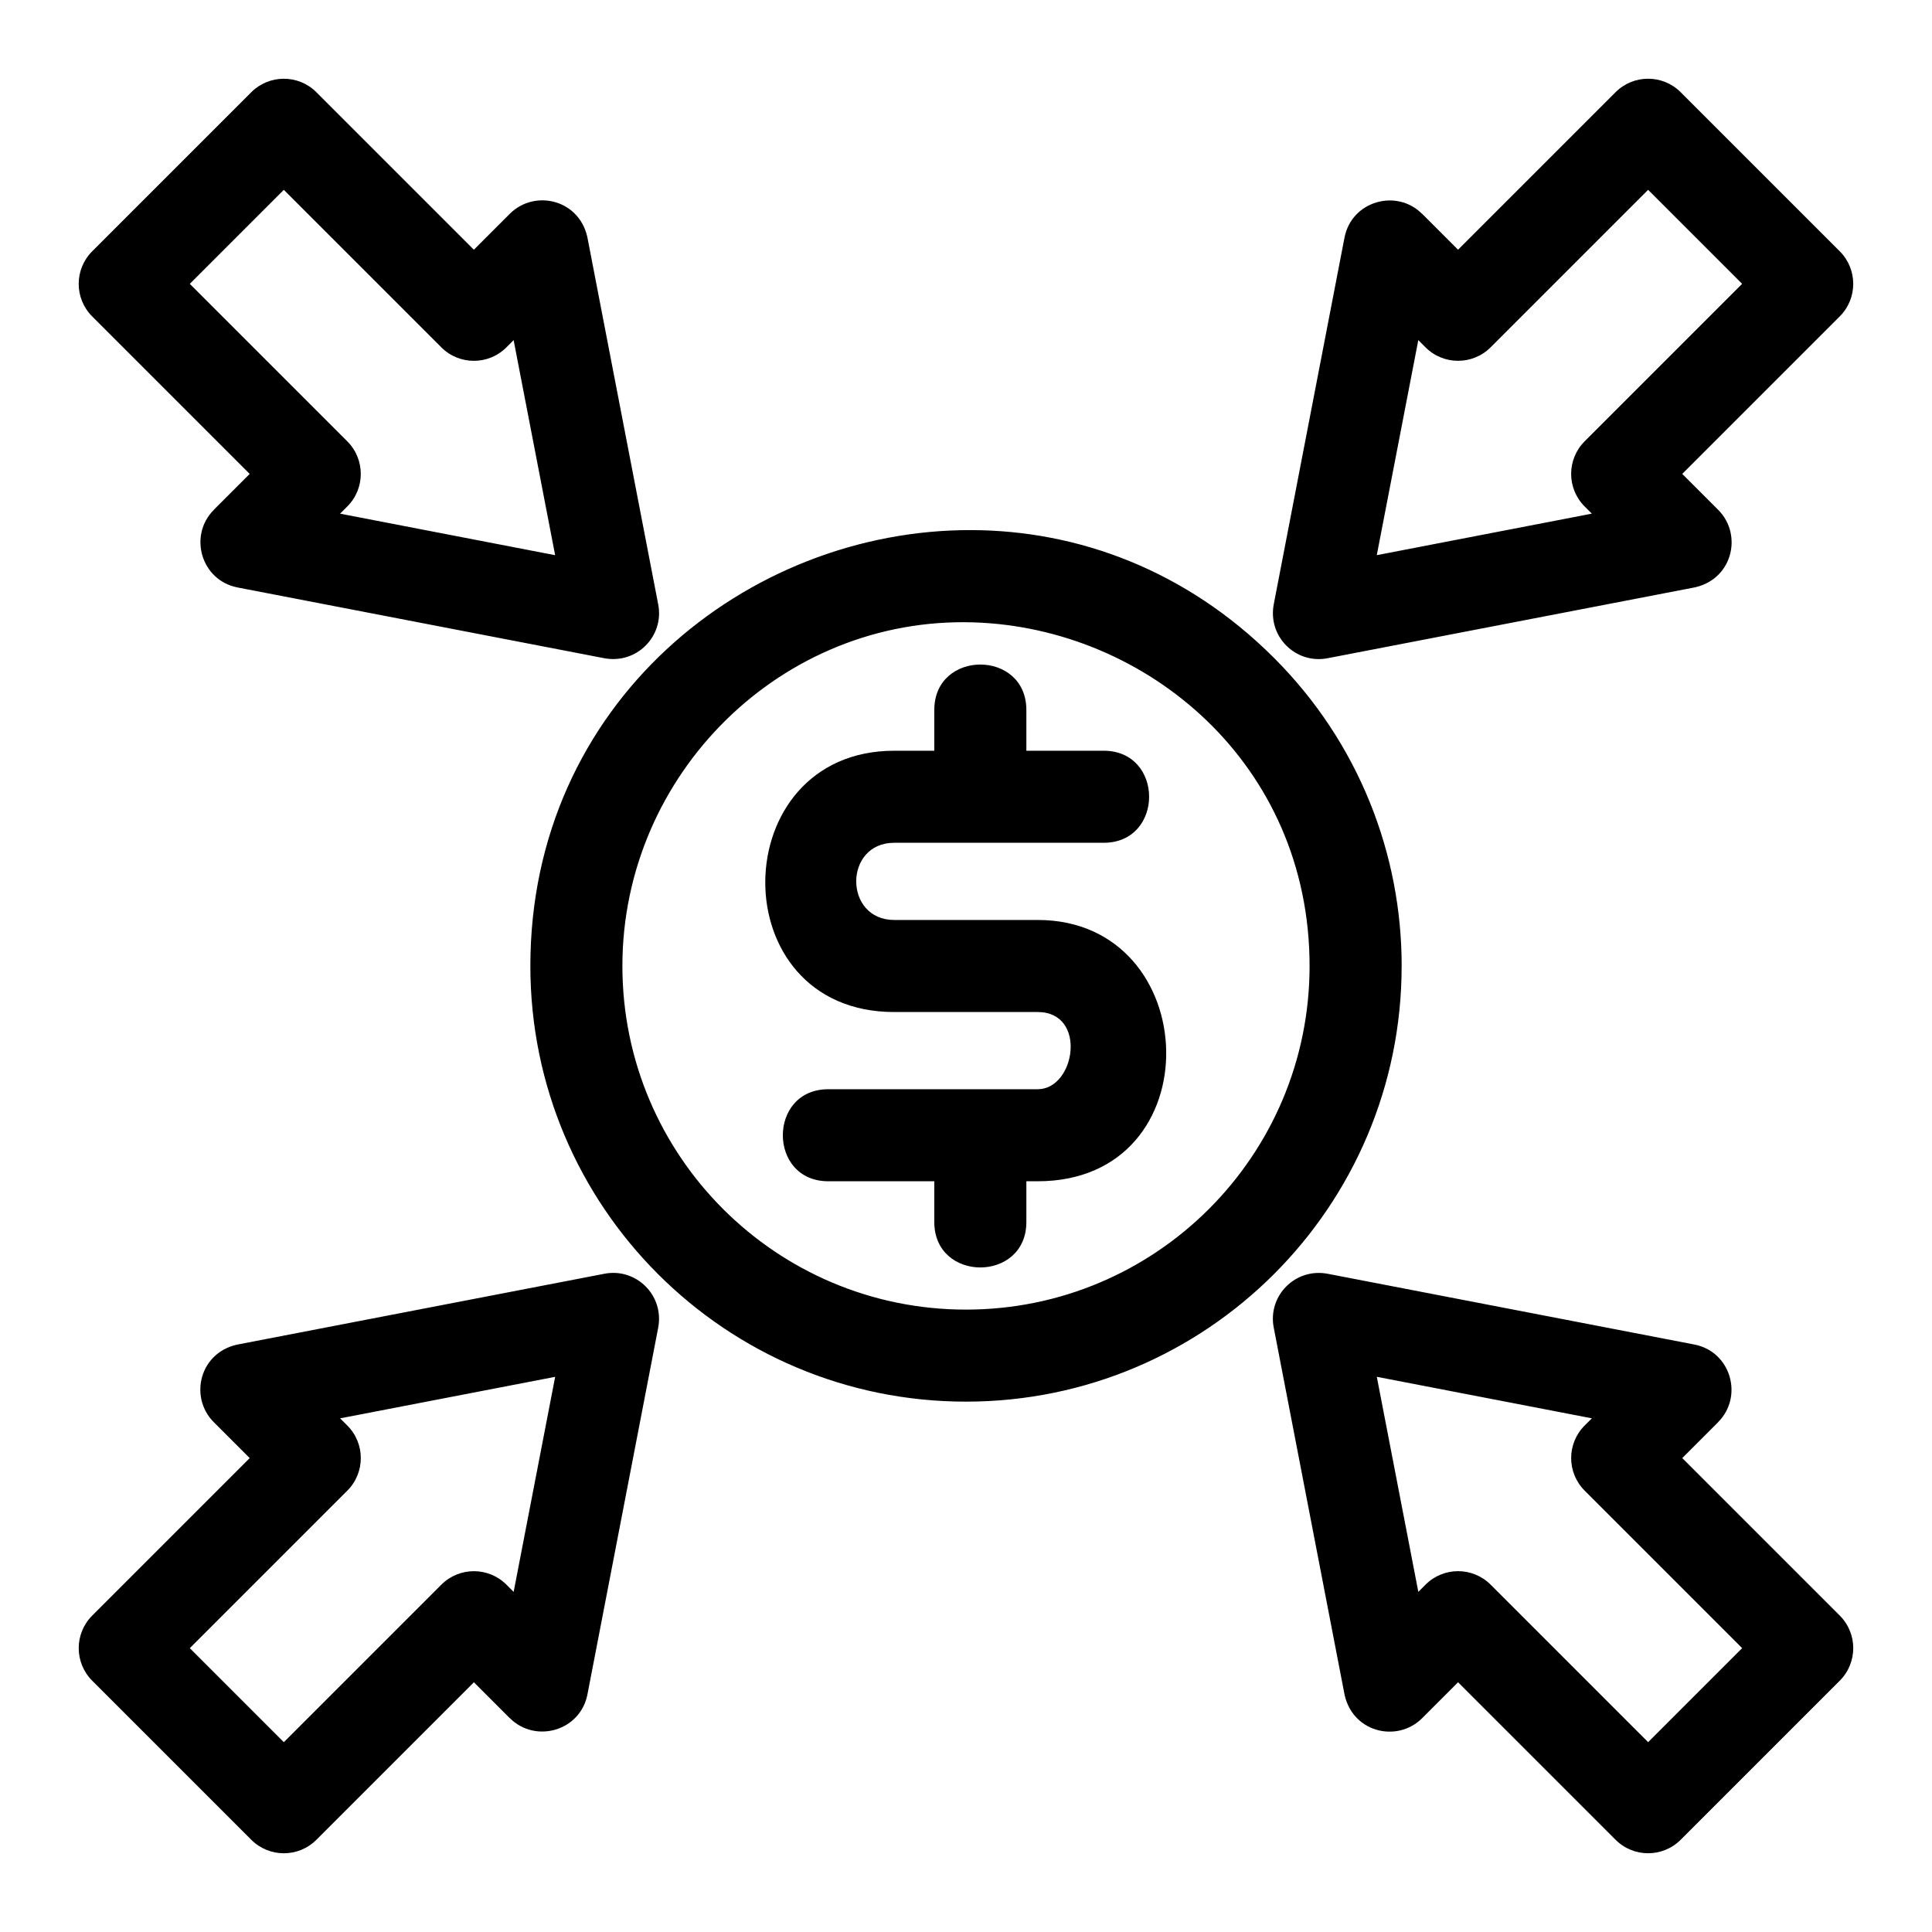 <?xml version="1.0" encoding="UTF-8"?>
<!-- Uploaded to: ICON Repo, www.svgrepo.com, Generator: ICON Repo Mixer Tools -->
<svg fill="#000000" width="800px" height="800px" version="1.1" viewBox="144 144 512 512" xmlns="http://www.w3.org/2000/svg">
 <path d="m515.45 400c0 63.762-51.691 115.45-115.45 115.45-63.762 0-115.45-51.691-115.45-115.45 0-69.566 57.293-115.67 116.79-115.52 28.234 0.066 56.965 10.551 80.301 33.887 22.539 22.539 33.816 52.09 33.816 81.637zm-134.46-57.047h10.609v-10.801c0-16.055 24.398-16.055 24.398 0v10.801h20.488c16.059 0 16.059 24.391 0 24.391h-55.496c-13.441 0-13.441 20.457 0 20.457h38.012c44.195 0 46.609 69.246 0 69.246h-3.004v10.801c0 16.055-24.398 16.055-24.398 0v-10.801h-28.094c-16.059 0-16.059-24.391 0-24.391h55.496c10.004 0 13.203-20.457 0-20.457h-38.012c-46.07 0-45.082-69.246 0-69.246zm-170.82-73.359-41.742-41.742c-4.762-4.762-4.762-12.484 0-17.25l42.164-42.164c4.766-4.762 12.488-4.762 17.25 0l41.742 41.742 9.516-9.516c6.731-6.731 18.969-3.695 20.715 7.008l18.625 96.531c1.617 8.414-5.777 15.977-14.512 14.191l-96.934-18.703c-9.754-1.875-13.086-13.824-6.324-20.566l-0.012-0.02 9.516-9.516zm-15.871-50.367 41.742 41.742c4.762 4.762 4.762 12.484 0 17.246l-1.918 1.91 56.996 11.004-11.004-56.996-1.91 1.918c-4.762 4.762-12.484 4.762-17.246 0l-41.742-41.742-24.922 24.922zm336.1-9.051 41.742-41.742c4.762-4.762 12.484-4.762 17.25 0l42.164 42.164c4.762 4.766 4.762 12.488 0 17.25l-41.742 41.742 9.516 9.516c6.731 6.731 3.695 18.969-7.008 20.715l-96.531 18.625c-8.414 1.617-15.977-5.777-14.191-14.512l18.703-96.934c1.875-9.754 13.824-13.086 20.566-6.324l0.02-0.012 9.516 9.516zm50.367-15.871-41.742 41.742c-4.762 4.762-12.484 4.762-17.246 0l-1.91-1.918-11.004 56.996 56.996-11.004-1.918-1.91c-4.762-4.762-4.762-12.484 0-17.246l41.742-41.742-24.922-24.922zm9.051 336.1 41.742 41.742c4.762 4.762 4.762 12.484 0 17.25l-42.164 42.164c-4.766 4.762-12.488 4.762-17.25 0l-41.742-41.742-9.516 9.516c-6.731 6.731-18.969 3.695-20.715-7.008l-18.625-96.531c-1.617-8.414 5.777-15.977 14.512-14.191l96.934 18.703c9.754 1.875 13.086 13.824 6.324 20.566l0.012 0.02-9.516 9.516zm15.871 50.367-41.742-41.742c-4.762-4.762-4.762-12.484 0-17.246l1.918-1.91-56.996-11.004 11.004 56.996 1.91-1.918c4.762-4.762 12.484-4.762 17.246 0l41.742 41.742 24.922-24.922zm-336.1 9.051-41.742 41.742c-4.762 4.762-12.484 4.762-17.25 0l-42.164-42.164c-4.762-4.766-4.762-12.488 0-17.25l41.742-41.742-9.516-9.516c-6.731-6.731-3.695-18.969 7.008-20.715l96.531-18.625c8.414-1.617 15.977 5.777 14.191 14.512l-18.703 96.934c-1.875 9.754-13.824 13.086-20.566 6.324l-0.02 0.012-9.516-9.516zm-50.367 15.871 41.742-41.742c4.762-4.762 12.484-4.762 17.246 0l1.91 1.918 11.004-56.996-56.996 11.004 1.918 1.91c4.762 4.762 4.762 12.484 0 17.246l-41.742 41.742 24.922 24.922zm271.83-205.69c0-53.637-43.172-89.578-88.938-91.066-51.031-1.66-93.172 40.285-93.172 91.066 0 50.289 40.766 91.055 91.055 91.055s91.055-40.766 91.055-91.055z"/>
</svg>